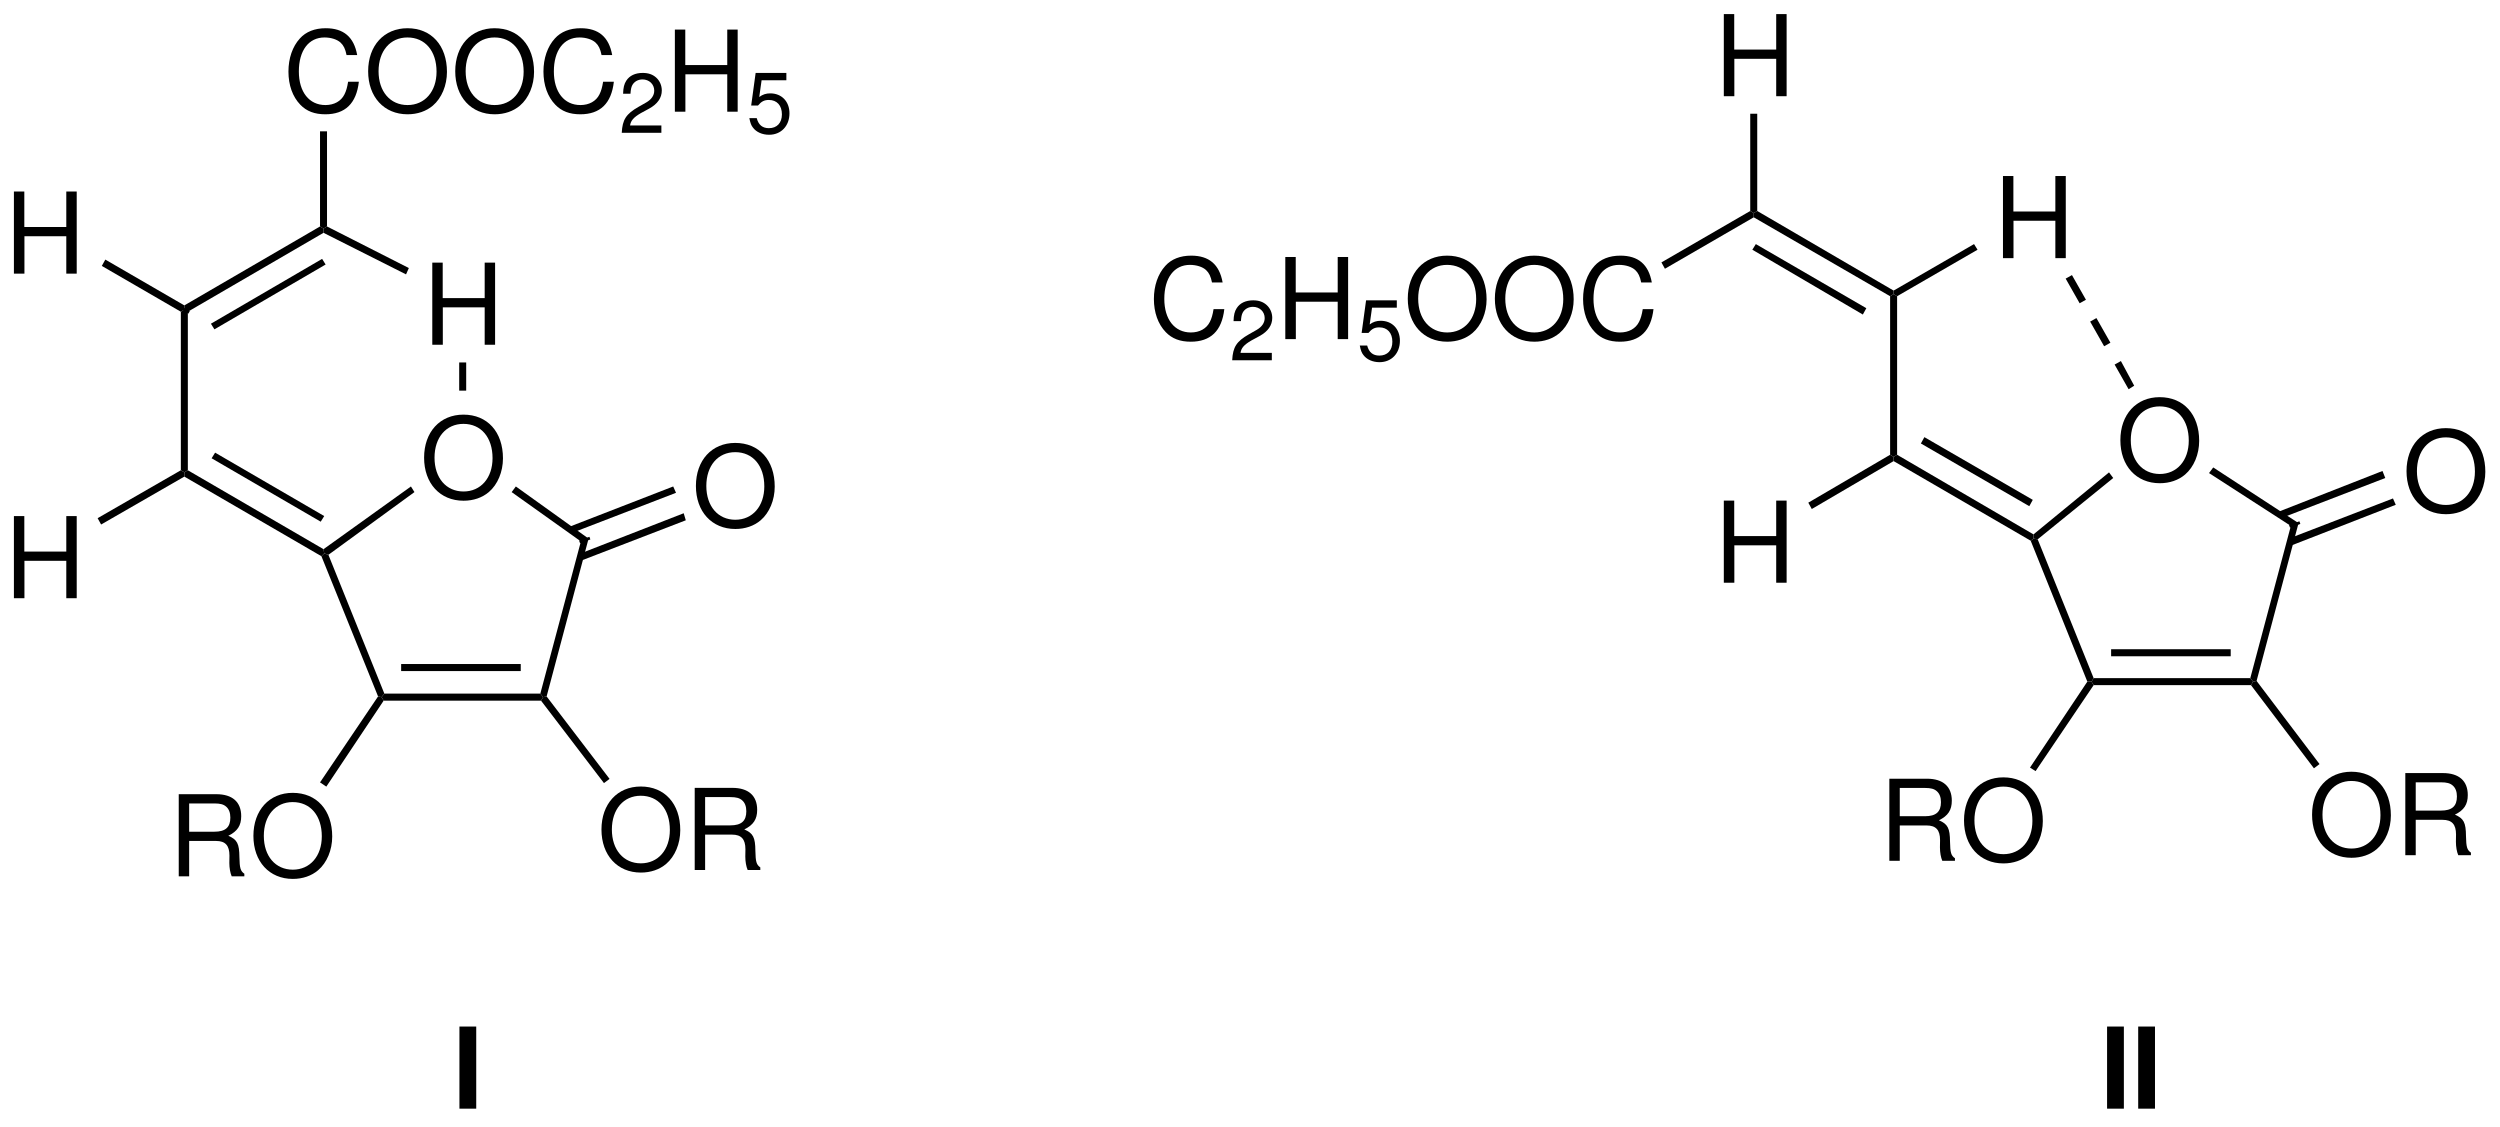 <?xml version="1.0" encoding="UTF-8"?>
<!DOCTYPE svg PUBLIC '-//W3C//DTD SVG 1.0//EN'
          'http://www.w3.org/TR/2001/REC-SVG-20010904/DTD/svg10.dtd'>
<svg stroke-dasharray="none" shape-rendering="auto" xmlns="http://www.w3.org/2000/svg" font-family="'Dialog'" text-rendering="auto" width="479" fill-opacity="1" color-interpolation="auto" color-rendering="auto" preserveAspectRatio="xMidYMid meet" font-size="12px" viewBox="0 0 479 216" fill="black" xmlns:xlink="http://www.w3.org/1999/xlink" stroke="black" image-rendering="auto" stroke-miterlimit="10" stroke-linecap="square" stroke-linejoin="miter" font-style="normal" stroke-width="1" height="216" stroke-dashoffset="0" font-weight="normal" stroke-opacity="1"
><!--Generated by the Batik Graphics2D SVG Generator--><defs id="genericDefs"
  /><g
  ><defs id="defs1"
    ><clipPath clipPathUnits="userSpaceOnUse" id="clipPath1"
      ><path d="M3.184 1.694 L182.778 1.694 L182.778 82.351 L3.184 82.351 L3.184 1.694 Z"
      /></clipPath
      ><clipPath clipPathUnits="userSpaceOnUse" id="clipPath2"
      ><path d="M2.67 82.82 L2.67 3.112 L181.28 3.112 L181.28 82.82 Z"
      /></clipPath
      ><clipPath clipPathUnits="userSpaceOnUse" id="clipPath3"
      ><path d="M26.708 828.12 L26.708 31.114 L1813.707 31.114 L1813.707 828.12 Z"
      /></clipPath
    ></defs
    ><g transform="scale(2.667,2.667) translate(-3.184,-1.694) matrix(1.006,0,0,-1.012,0.5,85.5)"
    ><path d="M35.762 53.378 C34.09 53.378 32.954 52.146 32.954 50.322 C32.954 48.498 34.09 47.266 35.77 47.266 C36.474 47.266 37.106 47.482 37.578 47.882 C38.21 48.418 38.586 49.322 38.586 50.274 C38.586 52.154 37.474 53.378 35.762 53.378 ZM35.762 52.722 C37.026 52.722 37.842 51.762 37.842 50.29 C37.842 48.882 37.002 47.922 35.77 47.922 C34.53 47.922 33.698 48.882 33.698 50.322 C33.698 51.762 34.53 52.722 35.762 52.722 Z" stroke="none" clip-path="url(#clipPath2)"
    /></g
    ><g transform="matrix(0.268,0,0,-0.27,-7.158,223.482)"
    ><path d="M442 443.5 L447.5 445.5 L417.5 333.5 L415 333 L413 335.5" stroke="none" clip-path="url(#clipPath3)"
    /></g
    ><g transform="matrix(0.268,0,0,-0.27,-7.158,223.482)"
    ><path d="M392.5 478.5 L395.5 482.5 L447.5 445.5 L442 443.5" stroke="none" clip-path="url(#clipPath3)"
    /></g
    ><g stroke-width="2" transform="matrix(0.268,0,0,-0.27,-7.158,223.482)" stroke-linejoin="bevel" stroke-linecap="butt"
    ><path fill="none" d="M447.5 445.5 L442 443.5" clip-path="url(#clipPath3)"
    /></g
    ><g transform="matrix(0.268,0,0,-0.27,-7.158,223.482)"
    ><path d="M261.5 434 L258.5 435 L258 438 L320.5 482.5 L323 478.5" stroke="none" clip-path="url(#clipPath3)"
    /></g
    ><g transform="matrix(0.268,0,0,-0.27,-7.158,223.482)"
    ><path d="M301.5 335.5 L299.5 333 L297 333.5 L256.5 433 L258.5 435 L261.5 434" stroke="none" clip-path="url(#clipPath3)"
    /></g
    ><g transform="matrix(0.268,0,0,-0.27,-7.158,223.482)"
    ><path d="M413 335.5 L415 333 L413.5 330.5 L301 330.5 L299.5 333 L301.5 335.5" stroke="none" clip-path="url(#clipPath3)"
    /></g
    ><g transform="matrix(0.268,0,0,-0.27,-7.158,223.482)"
    ><path d="M313.5 351.5 L399 351.5 L399 356.5 L313.5 356.5 Z" stroke="none" clip-path="url(#clipPath3)"
    /></g
    ><g transform="matrix(0.268,0,0,-0.27,-7.158,223.482)"
    ><path d="M158.5 489.5 L158.5 492.5 L161 494 L258 438 L258.5 435 L256.5 433" stroke="none" clip-path="url(#clipPath3)"
    /></g
    ><g transform="matrix(0.268,0,0,-0.27,-7.158,223.482)"
    ><path d="M178 502.5 L180.5 506.5 L258.5 461.5 L256 457.5" stroke="none" clip-path="url(#clipPath3)"
    /></g
    ><g transform="matrix(0.268,0,0,-0.27,-7.158,223.482)"
    ><path d="M156 606.5 L158.5 608 L161 606.5 L161 494 L158.5 492.5 L156 494" stroke="none" clip-path="url(#clipPath3)"
    /></g
    ><g transform="matrix(0.268,0,0,-0.27,-7.158,223.482)"
    ><path d="M255.5 667 L258 665.5 L258 662.5 L161 606.5 L158.5 608 L158.5 611" stroke="none" clip-path="url(#clipPath3)"
    /></g
    ><g stroke-width="2" transform="matrix(0.268,0,0,-0.27,-7.158,223.482)" stroke-linejoin="bevel" stroke-linecap="butt"
    ><path fill="none" d="M161 606.5 L158.5 608" clip-path="url(#clipPath3)"
    /></g
    ><g transform="matrix(0.268,0,0,-0.27,-7.158,223.482)"
    ><path d="M257 644 L259.5 640 L180 594 L177.5 598" stroke="none" clip-path="url(#clipPath3)"
    /></g
    ><g transform="matrix(2.681,0,0,-2.698,-7.158,223.482)"
    ><path d="M55.212 51.378 C53.54 51.378 52.404 50.146 52.404 48.322 C52.404 46.498 53.54 45.266 55.22 45.266 C55.924 45.266 56.556 45.482 57.028 45.882 C57.66 46.418 58.036 47.322 58.036 48.274 C58.036 50.154 56.924 51.378 55.212 51.378 ZM55.212 50.722 C56.476 50.722 57.292 49.762 57.292 48.29 C57.292 46.882 56.452 45.922 55.22 45.922 C53.98 45.922 53.148 46.882 53.148 48.322 C53.148 49.762 53.98 50.722 55.212 50.722 Z" stroke="none" clip-path="url(#clipPath2)"
    /></g
    ><g transform="matrix(0.268,0,0,-0.27,-7.158,223.482)"
    ><path d="M508 482.5 L510 478 L435.5 449.5 L434 454" stroke="none" clip-path="url(#clipPath3)"
    /></g
    ><g transform="matrix(0.268,0,0,-0.27,-7.158,223.482)"
    ><path d="M515.5 463.5 L517 458.5 L442.5 430 L440.5 434.5" stroke="none" clip-path="url(#clipPath3)"
    /></g
    ><g transform="matrix(2.681,0,0,-2.698,-7.158,223.482)"
    ><path d="M16.188 23.112 L18.108 23.112 C18.772 23.112 19.068 22.792 19.068 22.072 L19.06 21.552 C19.06 21.192 19.124 20.84 19.228 20.6 L20.132 20.6 L20.132 20.784 C19.852 20.976 19.796 21.184 19.78 21.96 C19.772 22.92 19.62 23.208 18.988 23.48 C19.644 23.8 19.908 24.208 19.908 24.872 C19.908 25.88 19.276 26.432 18.132 26.432 L15.444 26.432 L15.444 20.6 L16.188 20.6 ZM16.188 23.768 L16.188 25.776 L17.988 25.776 C18.404 25.776 18.644 25.712 18.828 25.552 C19.028 25.384 19.132 25.12 19.132 24.768 C19.132 24.08 18.78 23.768 17.988 23.768 Z" stroke="none" clip-path="url(#clipPath2)"
    /></g
    ><g transform="matrix(2.681,0,0,-2.698,-7.158,223.482)"
    ><path d="M23.588 26.528 C21.916 26.528 20.78 25.296 20.78 23.472 C20.78 21.648 21.916 20.416 23.596 20.416 C24.3 20.416 24.932 20.632 25.404 21.032 C26.036 21.568 26.412 22.472 26.412 23.424 C26.412 25.304 25.3 26.528 23.588 26.528 ZM23.588 25.872 C24.852 25.872 25.668 24.912 25.668 23.44 C25.668 22.032 24.828 21.072 23.596 21.072 C22.356 21.072 21.524 22.032 21.524 23.472 C21.524 24.912 22.356 25.872 23.588 25.872 Z" stroke="none" clip-path="url(#clipPath2)"
    /></g
    ><g transform="matrix(0.268,0,0,-0.27,-7.158,223.482)"
    ><path d="M260 269.5 L255.5 272.5 L297 333.5 L299.5 333 L301 330.5" stroke="none" clip-path="url(#clipPath3)"
    /></g
    ><g transform="matrix(2.681,0,0,-2.698,-7.158,223.482)"
    ><path d="M48.462 26.978 C46.79 26.978 45.654 25.746 45.654 23.922 C45.654 22.098 46.79 20.866 48.47 20.866 C49.174 20.866 49.806 21.082 50.278 21.482 C50.91 22.018 51.286 22.922 51.286 23.874 C51.286 25.754 50.174 26.978 48.462 26.978 ZM48.462 26.322 C49.726 26.322 50.542 25.362 50.542 23.89 C50.542 22.482 49.702 21.522 48.47 21.522 C47.23 21.522 46.398 22.482 46.398 23.922 C46.398 25.362 47.23 26.322 48.462 26.322 Z" stroke="none" clip-path="url(#clipPath2)"
    /></g
    ><g transform="matrix(2.681,0,0,-2.698,-7.158,223.482)"
    ><path d="M53.062 23.562 L54.982 23.562 C55.646 23.562 55.942 23.242 55.942 22.522 L55.934 22.002 C55.934 21.642 55.998 21.29 56.102 21.05 L57.006 21.05 L57.006 21.234 C56.726 21.426 56.67 21.634 56.654 22.41 C56.646 23.37 56.494 23.658 55.862 23.93 C56.518 24.25 56.782 24.658 56.782 25.322 C56.782 26.33 56.15 26.882 55.006 26.882 L52.318 26.882 L52.318 21.05 L53.062 21.05 ZM53.062 24.218 L53.062 26.226 L54.862 26.226 C55.278 26.226 55.518 26.162 55.702 26.002 C55.902 25.834 56.006 25.57 56.006 25.218 C56.006 24.53 55.654 24.218 54.862 24.218 Z" stroke="none" clip-path="url(#clipPath2)"
    /></g
    ><g transform="matrix(0.268,0,0,-0.27,-7.158,223.482)"
    ><path d="M462.5 275 L458.5 272 L413.5 330.5 L415 333 L417.5 333.5" stroke="none" clip-path="url(#clipPath3)"
    /></g
    ><g transform="matrix(2.681,0,0,-2.698,-7.158,223.482)"
    ><path d="M28.196 78.924 C27.964 80.204 27.228 80.828 25.948 80.828 C25.164 80.828 24.532 80.58 24.1 80.1 C23.572 79.524 23.284 78.692 23.284 77.748 C23.284 76.788 23.58 75.964 24.132 75.396 C24.58 74.932 25.156 74.716 25.916 74.716 C27.34 74.716 28.14 75.484 28.316 77.028 L27.548 77.028 C27.484 76.628 27.404 76.356 27.284 76.124 C27.044 75.644 26.548 75.372 25.924 75.372 C24.764 75.372 24.028 76.3 24.028 77.756 C24.028 79.252 24.732 80.172 25.86 80.172 C26.332 80.172 26.772 80.028 27.012 79.804 C27.228 79.604 27.348 79.356 27.436 78.924 Z" stroke="none" clip-path="url(#clipPath2)"
    /></g
    ><g transform="matrix(2.681,0,0,-2.698,-7.158,223.482)"
    ><path d="M31.788 80.828 C30.116 80.828 28.98 79.596 28.98 77.772 C28.98 75.948 30.116 74.716 31.796 74.716 C32.5 74.716 33.132 74.932 33.604 75.332 C34.236 75.868 34.612 76.772 34.612 77.724 C34.612 79.604 33.5 80.828 31.788 80.828 ZM31.788 80.172 C33.052 80.172 33.868 79.212 33.868 77.74 C33.868 76.332 33.028 75.372 31.796 75.372 C30.556 75.372 29.724 76.332 29.724 77.772 C29.724 79.212 30.556 80.172 31.788 80.172 Z" stroke="none" clip-path="url(#clipPath2)"
    /></g
    ><g transform="matrix(2.681,0,0,-2.698,-7.158,223.482)"
    ><path d="M38.012 80.828 C36.34 80.828 35.204 79.596 35.204 77.772 C35.204 75.948 36.34 74.716 38.02 74.716 C38.724 74.716 39.356 74.932 39.828 75.332 C40.46 75.868 40.836 76.772 40.836 77.724 C40.836 79.604 39.724 80.828 38.012 80.828 ZM38.012 80.172 C39.276 80.172 40.092 79.212 40.092 77.74 C40.092 76.332 39.252 75.372 38.02 75.372 C36.78 75.372 35.948 76.332 35.948 77.772 C35.948 79.212 36.78 80.172 38.012 80.172 Z" stroke="none" clip-path="url(#clipPath2)"
    /></g
    ><g transform="matrix(2.681,0,0,-2.698,-7.158,223.482)"
    ><path d="M46.42 78.924 C46.188 80.204 45.452 80.828 44.172 80.828 C43.388 80.828 42.756 80.58 42.324 80.1 C41.796 79.524 41.508 78.692 41.508 77.748 C41.508 76.788 41.804 75.964 42.356 75.396 C42.804 74.932 43.38 74.716 44.14 74.716 C45.564 74.716 46.364 75.484 46.54 77.028 L45.772 77.028 C45.708 76.628 45.628 76.356 45.508 76.124 C45.268 75.644 44.772 75.372 44.148 75.372 C42.988 75.372 42.252 76.3 42.252 77.756 C42.252 79.252 42.956 80.172 44.084 80.172 C44.556 80.172 44.996 80.028 45.236 79.804 C45.452 79.604 45.572 79.356 45.66 78.924 Z" stroke="none" clip-path="url(#clipPath2)"
    /></g
    ><g transform="matrix(2.681,0,0,-2.698,-7.158,223.482)"
    ><path d="M49.936 73.922 L47.698 73.922 C47.752 74.27 47.944 74.492 48.466 74.798 L49.066 75.122 C49.66 75.446 49.966 75.884 49.966 76.406 C49.966 76.76 49.822 77.09 49.57 77.318 C49.318 77.546 49.006 77.654 48.604 77.654 C48.064 77.654 47.662 77.462 47.428 77.102 C47.278 76.874 47.212 76.61 47.2 76.178 L47.728 76.178 C47.746 76.466 47.782 76.64 47.854 76.778 C47.992 77.036 48.268 77.192 48.586 77.192 C49.066 77.192 49.426 76.85 49.426 76.394 C49.426 76.058 49.228 75.77 48.85 75.554 L48.298 75.242 C47.41 74.738 47.152 74.336 47.104 73.4 L49.936 73.4 Z" stroke="none" clip-path="url(#clipPath2)"
    /></g
    ><g transform="matrix(2.681,0,0,-2.698,-7.158,223.482)"
    ><path d="M54.644 77.556 L54.644 74.9 L55.388 74.9 L55.388 80.732 L54.644 80.732 L54.644 78.212 L51.644 78.212 L51.644 80.732 L50.9 80.732 L50.9 74.9 L51.652 74.9 L51.652 77.556 Z" stroke="none" clip-path="url(#clipPath2)"
    /></g
    ><g transform="matrix(2.681,0,0,-2.698,-7.158,223.482)"
    ><path d="M58.868 77.654 L56.672 77.654 L56.354 75.338 L56.84 75.338 C57.086 75.632 57.29 75.734 57.62 75.734 C58.19 75.734 58.55 75.344 58.55 74.714 C58.55 74.102 58.196 73.73 57.62 73.73 C57.158 73.73 56.876 73.964 56.75 74.444 L56.222 74.444 C56.294 74.096 56.354 73.928 56.48 73.772 C56.72 73.448 57.152 73.262 57.632 73.262 C58.49 73.262 59.09 73.886 59.09 74.786 C59.09 75.626 58.532 76.202 57.716 76.202 C57.416 76.202 57.176 76.124 56.93 75.944 L57.098 77.132 L58.868 77.132 Z" stroke="none" clip-path="url(#clipPath2)"
    /></g
    ><g transform="matrix(0.268,0,0,-0.27,-7.158,223.482)"
    ><path d="M255.5 734.5 L260.5 734.5 L260.5 667 L258 665.5 L255.5 667" stroke="none" clip-path="url(#clipPath3)"
    /></g
    ><g transform="matrix(2.681,0,0,-2.698,-7.158,223.482)"
    ><path d="M37.308 61.006 L37.308 58.35 L38.052 58.35 L38.052 64.182 L37.308 64.182 L37.308 61.662 L34.308 61.662 L34.308 64.182 L33.564 64.182 L33.564 58.35 L34.316 58.35 L34.316 61.006 Z" stroke="none" clip-path="url(#clipPath2)"
    /></g
    ><g transform="matrix(0.268,0,0,-0.27,-7.158,223.482)"
    ><path d="M319 637.5 L317 633 L258 662.5 L258 665.5 L260.5 667" stroke="none" clip-path="url(#clipPath3)"
    /></g
    ><g transform="matrix(2.681,0,0,-2.698,-7.158,223.482)"
    ><path d="M7.408 66.056 L7.408 63.4 L8.152 63.4 L8.152 69.232 L7.408 69.232 L7.408 66.712 L4.408 66.712 L4.408 69.232 L3.664 69.232 L3.664 63.4 L4.416 63.4 L4.416 66.056 Z" stroke="none" clip-path="url(#clipPath2)"
    /></g
    ><g transform="matrix(0.268,0,0,-0.27,-7.158,223.482)"
    ><path d="M99.5 639 L102 643.5 L158.5 611 L158.5 608 L156 606.5" stroke="none" clip-path="url(#clipPath3)"
    /></g
    ><g transform="matrix(2.681,0,0,-2.698,-7.158,223.482)"
    ><path d="M7.408 43.006 L7.408 40.35 L8.152 40.35 L8.152 46.182 L7.408 46.182 L7.408 43.662 L4.408 43.662 L4.408 46.182 L3.664 46.182 L3.664 40.35 L4.416 40.35 L4.416 43.006 Z" stroke="none" clip-path="url(#clipPath2)"
    /></g
    ><g transform="matrix(0.268,0,0,-0.27,-7.158,223.482)"
    ><path d="M99 455.5 L96.5 460 L156 494 L158.5 492.5 L158.5 489.5" stroke="none" clip-path="url(#clipPath3)"
    /></g
    ><g transform="matrix(0.268,0,0,-0.27,-7.158,223.482)"
    ><path d="M355 550.5 L360 550.5 L360 570.5 L355 570.5 Z" stroke="none" clip-path="url(#clipPath3)"
    /></g
    ><g transform="matrix(2.681,0,0,-2.698,-7.158,223.482)"
    ><path d="M157.012 54.628 C155.34 54.628 154.204 53.396 154.204 51.572 C154.204 49.748 155.34 48.516 157.02 48.516 C157.724 48.516 158.356 48.732 158.828 49.132 C159.46 49.668 159.836 50.572 159.836 51.524 C159.836 53.404 158.724 54.628 157.012 54.628 ZM157.012 53.972 C158.276 53.972 159.092 53.012 159.092 51.54 C159.092 50.132 158.252 49.172 157.02 49.172 C155.78 49.172 154.948 50.132 154.948 51.572 C154.948 53.012 155.78 53.972 157.012 53.972 Z" stroke="none" clip-path="url(#clipPath2)"
    /></g
    ><g transform="matrix(0.268,0,0,-0.27,-7.158,223.482)"
    ><path d="M1664.5 454.5 L1670 456.5 L1640 344.5 L1637.5 344 L1635.5 346.5" stroke="none" clip-path="url(#clipPath3)"
    /></g
    ><g transform="matrix(0.268,0,0,-0.27,-7.158,223.482)"
    ><path d="M1606 492 L1609 496 L1670 456.5 L1664.5 454.5" stroke="none" clip-path="url(#clipPath3)"
    /></g
    ><g stroke-width="2" transform="matrix(0.268,0,0,-0.27,-7.158,223.482)" stroke-linejoin="bevel" stroke-linecap="butt"
    ><path fill="none" d="M1670 456.5 L1664.5 454.5" clip-path="url(#clipPath3)"
    /></g
    ><g transform="matrix(0.268,0,0,-0.27,-7.158,223.482)"
    ><path d="M1483.5 445 L1480.5 445.5 L1480.5 448.5 L1534.5 492.5 L1537.5 488.5" stroke="none" clip-path="url(#clipPath3)"
    /></g
    ><g transform="matrix(0.268,0,0,-0.27,-7.158,223.482)"
    ><path d="M1523.5 346.5 L1522 344 L1519 344 L1478.5 444 L1480.5 445.5 L1483.5 445" stroke="none" clip-path="url(#clipPath3)"
    /></g
    ><g transform="matrix(0.268,0,0,-0.27,-7.158,223.482)"
    ><path d="M1635.5 346.5 L1637.5 344 L1636 341.5 L1523.5 341.5 L1522 344 L1523.5 346.5" stroke="none" clip-path="url(#clipPath3)"
    /></g
    ><g transform="matrix(0.268,0,0,-0.27,-7.158,223.482)"
    ><path d="M1536 362 L1621.5 362 L1621.5 367 L1536 367 Z" stroke="none" clip-path="url(#clipPath3)"
    /></g
    ><g transform="matrix(0.268,0,0,-0.27,-7.158,223.482)"
    ><path d="M1380.5 500.5 L1380.5 503.5 L1383 505 L1480.5 448.5 L1480.5 445.5 L1478.5 444" stroke="none" clip-path="url(#clipPath3)"
    /></g
    ><g transform="matrix(0.268,0,0,-0.27,-7.158,223.482)"
    ><path d="M1400 513 L1402.5 517.5 L1480 473 L1477.5 468.5" stroke="none" clip-path="url(#clipPath3)"
    /></g
    ><g transform="matrix(2.681,0,0,-2.698,-7.158,223.482)"
    ><path d="M177.462 52.428 C175.79 52.428 174.654 51.196 174.654 49.372 C174.654 47.548 175.79 46.316 177.47 46.316 C178.174 46.316 178.806 46.532 179.278 46.932 C179.91 47.468 180.286 48.372 180.286 49.324 C180.286 51.204 179.174 52.428 177.462 52.428 ZM177.462 51.772 C178.726 51.772 179.542 50.812 179.542 49.34 C179.542 47.932 178.702 46.972 177.47 46.972 C176.23 46.972 175.398 47.932 175.398 49.372 C175.398 50.812 176.23 51.772 177.462 51.772 Z" stroke="none" clip-path="url(#clipPath2)"
    /></g
    ><g transform="matrix(0.268,0,0,-0.27,-7.158,223.482)"
    ><path d="M1730 493.5 L1732 488.5 L1657.5 460 L1655.5 464.5" stroke="none" clip-path="url(#clipPath3)"
    /></g
    ><g transform="matrix(0.268,0,0,-0.27,-7.158,223.482)"
    ><path d="M1737.5 474 L1739.5 469.5 L1664.5 440.5 L1663 445.5" stroke="none" clip-path="url(#clipPath3)"
    /></g
    ><g transform="matrix(2.681,0,0,-2.698,-7.158,223.482)"
    ><path d="M138.438 24.212 L140.358 24.212 C141.022 24.212 141.318 23.892 141.318 23.172 L141.31 22.652 C141.31 22.292 141.374 21.94 141.478 21.7 L142.382 21.7 L142.382 21.884 C142.102 22.076 142.046 22.284 142.03 23.06 C142.022 24.02 141.87 24.308 141.238 24.58 C141.894 24.9 142.158 25.308 142.158 25.972 C142.158 26.98 141.526 27.532 140.382 27.532 L137.694 27.532 L137.694 21.7 L138.438 21.7 ZM138.438 24.868 L138.438 26.876 L140.238 26.876 C140.654 26.876 140.894 26.812 141.078 26.652 C141.278 26.484 141.382 26.22 141.382 25.868 C141.382 25.18 141.03 24.868 140.238 24.868 Z" stroke="none" clip-path="url(#clipPath2)"
    /></g
    ><g transform="matrix(2.681,0,0,-2.698,-7.158,223.482)"
    ><path d="M145.838 27.628 C144.166 27.628 143.03 26.396 143.03 24.572 C143.03 22.748 144.166 21.516 145.846 21.516 C146.55 21.516 147.182 21.732 147.654 22.132 C148.286 22.668 148.662 23.572 148.662 24.524 C148.662 26.404 147.55 27.628 145.838 27.628 ZM145.838 26.972 C147.102 26.972 147.918 26.012 147.918 24.54 C147.918 23.132 147.078 22.172 145.846 22.172 C144.606 22.172 143.774 23.132 143.774 24.572 C143.774 26.012 144.606 26.972 145.838 26.972 Z" stroke="none" clip-path="url(#clipPath2)"
    /></g
    ><g transform="matrix(0.268,0,0,-0.27,-7.158,223.482)"
    ><path d="M1482 280.5 L1478 283 L1519 344 L1522 344 L1523.5 341.5" stroke="none" clip-path="url(#clipPath3)"
    /></g
    ><g transform="matrix(2.681,0,0,-2.698,-7.158,223.482)"
    ><path d="M170.712 28.028 C169.04 28.028 167.904 26.796 167.904 24.972 C167.904 23.148 169.04 21.916 170.72 21.916 C171.424 21.916 172.056 22.132 172.528 22.532 C173.16 23.068 173.536 23.972 173.536 24.924 C173.536 26.804 172.424 28.028 170.712 28.028 ZM170.712 27.372 C171.976 27.372 172.792 26.412 172.792 24.94 C172.792 23.532 171.952 22.572 170.72 22.572 C169.48 22.572 168.648 23.532 168.648 24.972 C168.648 26.412 169.48 27.372 170.712 27.372 Z" stroke="none" clip-path="url(#clipPath2)"
    /></g
    ><g transform="matrix(2.681,0,0,-2.698,-7.158,223.482)"
    ><path d="M175.312 24.612 L177.232 24.612 C177.896 24.612 178.192 24.292 178.192 23.572 L178.184 23.052 C178.184 22.692 178.248 22.34 178.352 22.1 L179.256 22.1 L179.256 22.284 C178.976 22.476 178.92 22.684 178.904 23.46 C178.896 24.42 178.744 24.708 178.112 24.98 C178.768 25.3 179.032 25.708 179.032 26.372 C179.032 27.38 178.4 27.932 177.256 27.932 L174.568 27.932 L174.568 22.1 L175.312 22.1 ZM175.312 25.268 L175.312 27.276 L177.112 27.276 C177.528 27.276 177.768 27.212 177.952 27.052 C178.152 26.884 178.256 26.62 178.256 26.268 C178.256 25.58 177.904 25.268 177.112 25.268 Z" stroke="none" clip-path="url(#clipPath2)"
    /></g
    ><g transform="matrix(0.268,0,0,-0.27,-7.158,223.482)"
    ><path d="M1685 285.5 L1681 282.5 L1636 341.5 L1637.5 344 L1640 344.5" stroke="none" clip-path="url(#clipPath3)"
    /></g
    ><g transform="matrix(0.268,0,0,-0.27,-7.158,223.482)"
    ><path d="M1378 617.5 L1380.5 619 L1383 617.5 L1383 505 L1380.5 503.5 L1378 505" stroke="none" clip-path="url(#clipPath3)"
    /></g
    ><g transform="matrix(0.268,0,0,-0.27,-7.158,223.482)"
    ><path d="M1280.5 673.5 L1280.5 676.5 L1283 678 L1380.5 621.5 L1380.5 619 L1378 617.5" stroke="none" clip-path="url(#clipPath3)"
    /></g
    ><g transform="matrix(0.268,0,0,-0.27,-7.158,223.482)"
    ><path d="M1279.5 650.5 L1282 654.5 L1361 609 L1358.5 604.5" stroke="none" clip-path="url(#clipPath3)"
    /></g
    ><g transform="matrix(2.681,0,0,-2.698,-7.158,223.482)"
    ><path d="M90.046 62.774 C89.814 64.054 89.078 64.678 87.798 64.678 C87.014 64.678 86.382 64.43 85.95 63.95 C85.422 63.374 85.134 62.542 85.134 61.598 C85.134 60.638 85.43 59.814 85.982 59.246 C86.43 58.782 87.006 58.566 87.766 58.566 C89.19 58.566 89.99 59.334 90.166 60.878 L89.398 60.878 C89.334 60.478 89.254 60.206 89.134 59.974 C88.894 59.494 88.398 59.222 87.774 59.222 C86.614 59.222 85.878 60.15 85.878 61.606 C85.878 63.102 86.582 64.022 87.71 64.022 C88.182 64.022 88.622 63.878 88.862 63.654 C89.078 63.454 89.198 63.206 89.286 62.774 Z" stroke="none" clip-path="url(#clipPath2)"
    /></g
    ><g transform="matrix(2.681,0,0,-2.698,-7.158,223.482)"
    ><path d="M93.562 57.772 L91.324 57.772 C91.378 58.12 91.57 58.342 92.092 58.648 L92.692 58.972 C93.286 59.296 93.592 59.734 93.592 60.256 C93.592 60.61 93.448 60.94 93.196 61.168 C92.944 61.396 92.632 61.504 92.23 61.504 C91.69 61.504 91.288 61.312 91.054 60.952 C90.904 60.724 90.838 60.46 90.826 60.028 L91.354 60.028 C91.372 60.316 91.408 60.49 91.48 60.628 C91.618 60.886 91.894 61.042 92.212 61.042 C92.692 61.042 93.052 60.7 93.052 60.244 C93.052 59.908 92.854 59.62 92.476 59.404 L91.924 59.092 C91.036 58.588 90.778 58.186 90.73 57.25 L93.562 57.25 Z" stroke="none" clip-path="url(#clipPath2)"
    /></g
    ><g transform="matrix(2.681,0,0,-2.698,-7.158,223.482)"
    ><path d="M98.27 61.406 L98.27 58.75 L99.014 58.75 L99.014 64.582 L98.27 64.582 L98.27 62.062 L95.27 62.062 L95.27 64.582 L94.526 64.582 L94.526 58.75 L95.278 58.75 L95.278 61.406 Z" stroke="none" clip-path="url(#clipPath2)"
    /></g
    ><g transform="matrix(2.681,0,0,-2.698,-7.158,223.482)"
    ><path d="M102.494 61.504 L100.298 61.504 L99.98 59.188 L100.466 59.188 C100.712 59.482 100.916 59.584 101.246 59.584 C101.816 59.584 102.176 59.194 102.176 58.564 C102.176 57.952 101.822 57.58 101.246 57.58 C100.784 57.58 100.502 57.814 100.376 58.294 L99.848 58.294 C99.92 57.946 99.98 57.778 100.106 57.622 C100.346 57.298 100.778 57.112 101.258 57.112 C102.116 57.112 102.716 57.736 102.716 58.636 C102.716 59.476 102.158 60.052 101.342 60.052 C101.042 60.052 100.802 59.974 100.556 59.794 L100.724 60.982 L102.494 60.982 Z" stroke="none" clip-path="url(#clipPath2)"
    /></g
    ><g transform="matrix(2.681,0,0,-2.698,-7.158,223.482)"
    ><path d="M106.086 64.678 C104.414 64.678 103.278 63.446 103.278 61.622 C103.278 59.798 104.414 58.566 106.094 58.566 C106.798 58.566 107.43 58.782 107.902 59.182 C108.534 59.718 108.91 60.622 108.91 61.574 C108.91 63.454 107.798 64.678 106.086 64.678 ZM106.086 64.022 C107.35 64.022 108.166 63.062 108.166 61.59 C108.166 60.182 107.326 59.222 106.094 59.222 C104.854 59.222 104.022 60.182 104.022 61.622 C104.022 63.062 104.854 64.022 106.086 64.022 Z" stroke="none" clip-path="url(#clipPath2)"
    /></g
    ><g transform="matrix(2.681,0,0,-2.698,-7.158,223.482)"
    ><path d="M112.31 64.678 C110.638 64.678 109.502 63.446 109.502 61.622 C109.502 59.798 110.638 58.566 112.318 58.566 C113.022 58.566 113.654 58.782 114.126 59.182 C114.758 59.718 115.134 60.622 115.134 61.574 C115.134 63.454 114.022 64.678 112.31 64.678 ZM112.31 64.022 C113.574 64.022 114.39 63.062 114.39 61.59 C114.39 60.182 113.55 59.222 112.318 59.222 C111.078 59.222 110.246 60.182 110.246 61.622 C110.246 63.062 111.078 64.022 112.31 64.022 Z" stroke="none" clip-path="url(#clipPath2)"
    /></g
    ><g transform="matrix(2.681,0,0,-2.698,-7.158,223.482)"
    ><path d="M120.718 62.774 C120.486 64.054 119.75 64.678 118.47 64.678 C117.686 64.678 117.054 64.43 116.622 63.95 C116.094 63.374 115.806 62.542 115.806 61.598 C115.806 60.638 116.102 59.814 116.654 59.246 C117.102 58.782 117.678 58.566 118.438 58.566 C119.862 58.566 120.662 59.334 120.838 60.878 L120.07 60.878 C120.006 60.478 119.926 60.206 119.806 59.974 C119.566 59.494 119.07 59.222 118.446 59.222 C117.286 59.222 116.55 60.15 116.55 61.606 C116.55 63.102 117.254 64.022 118.382 64.022 C118.854 64.022 119.294 63.878 119.534 63.654 C119.75 63.454 119.87 63.206 119.958 62.774 Z" stroke="none" clip-path="url(#clipPath2)"
    /></g
    ><g transform="matrix(0.268,0,0,-0.27,-7.158,223.482)"
    ><path d="M1217 637 L1214.5 641.5 L1278 678 L1280.5 676.5 L1280.5 673.5" stroke="none" clip-path="url(#clipPath3)"
    /></g
    ><g transform="matrix(2.681,0,0,-2.698,-7.158,223.482)"
    ><path d="M129.608 78.656 L129.608 76 L130.352 76 L130.352 81.832 L129.608 81.832 L129.608 79.312 L126.608 79.312 L126.608 81.832 L125.864 81.832 L125.864 76 L126.616 76 L126.616 78.656 Z" stroke="none" clip-path="url(#clipPath2)"
    /></g
    ><g transform="matrix(0.268,0,0,-0.27,-7.158,223.482)"
    ><path d="M1278 747 L1283 747 L1283 678 L1280.5 676.5 L1278 678" stroke="none" clip-path="url(#clipPath3)"
    /></g
    ><g transform="matrix(2.681,0,0,-2.698,-7.158,223.482)"
    ><path d="M149.558 67.156 L149.558 64.5 L150.302 64.5 L150.302 70.332 L149.558 70.332 L149.558 67.812 L146.558 67.812 L146.558 70.332 L145.814 70.332 L145.814 64.5 L146.566 64.5 L146.566 67.156 Z" stroke="none" clip-path="url(#clipPath2)"
    /></g
    ><g transform="matrix(0.268,0,0,-0.27,-7.158,223.482)"
    ><path d="M1438 654.5 L1440.5 650.5 L1383 617.5 L1380.5 619 L1380.5 621.5" stroke="none" clip-path="url(#clipPath3)"
    /></g
    ><g transform="matrix(2.681,0,0,-2.698,-7.158,223.482)"
    ><path d="M129.608 44.106 L129.608 41.45 L130.352 41.45 L130.352 47.282 L129.608 47.282 L129.608 44.762 L126.608 44.762 L126.608 47.282 L125.864 47.282 L125.864 41.45 L126.616 41.45 L126.616 44.106 Z" stroke="none" clip-path="url(#clipPath2)"
    /></g
    ><g transform="matrix(0.268,0,0,-0.27,-7.158,223.482)"
    ><path d="M1322 466.5 L1319.5 471 L1378 505 L1380.5 503.5 L1380.5 500.5" stroke="none" clip-path="url(#clipPath3)"
    /></g
    ><g transform="matrix(0.268,0,0,-0.27,-7.158,223.482)"
    ><path d="M1503.5 630 L1508 632.5 L1518 615 L1513.5 612.5" stroke="none" clip-path="url(#clipPath3)"
    /></g
    ><g transform="matrix(0.268,0,0,-0.27,-7.158,223.482)"
    ><path d="M1521 599.5 L1525.5 602 L1535.5 584.5 L1531 582" stroke="none" clip-path="url(#clipPath3)"
    /></g
    ><g transform="matrix(0.268,0,0,-0.27,-7.158,223.482)"
    ><path d="M1538.5 569 L1543 571.5 L1552.5 554 L1548.5 551.5" stroke="none" clip-path="url(#clipPath3)"
    /></g
    ><g transform="matrix(2.681,0,0,-2.698,-7.158,223.482)"
    ><path d="M36.704 9.932 L35.504 9.932 L35.504 4.1 L36.704 4.1 Z" stroke="none" clip-path="url(#clipPath2)"
    /></g
    ><g transform="matrix(2.681,0,0,-2.698,-7.158,223.482)"
    ><path d="M154.454 9.932 L153.254 9.932 L153.254 4.1 L154.454 4.1 Z" stroke="none" clip-path="url(#clipPath2)"
    /></g
    ><g transform="matrix(2.681,0,0,-2.698,-7.158,223.482)"
    ><path d="M156.678 9.932 L155.478 9.932 L155.478 4.1 L156.678 4.1 Z" stroke="none" clip-path="url(#clipPath2)"
    /></g
  ></g
></svg
>
